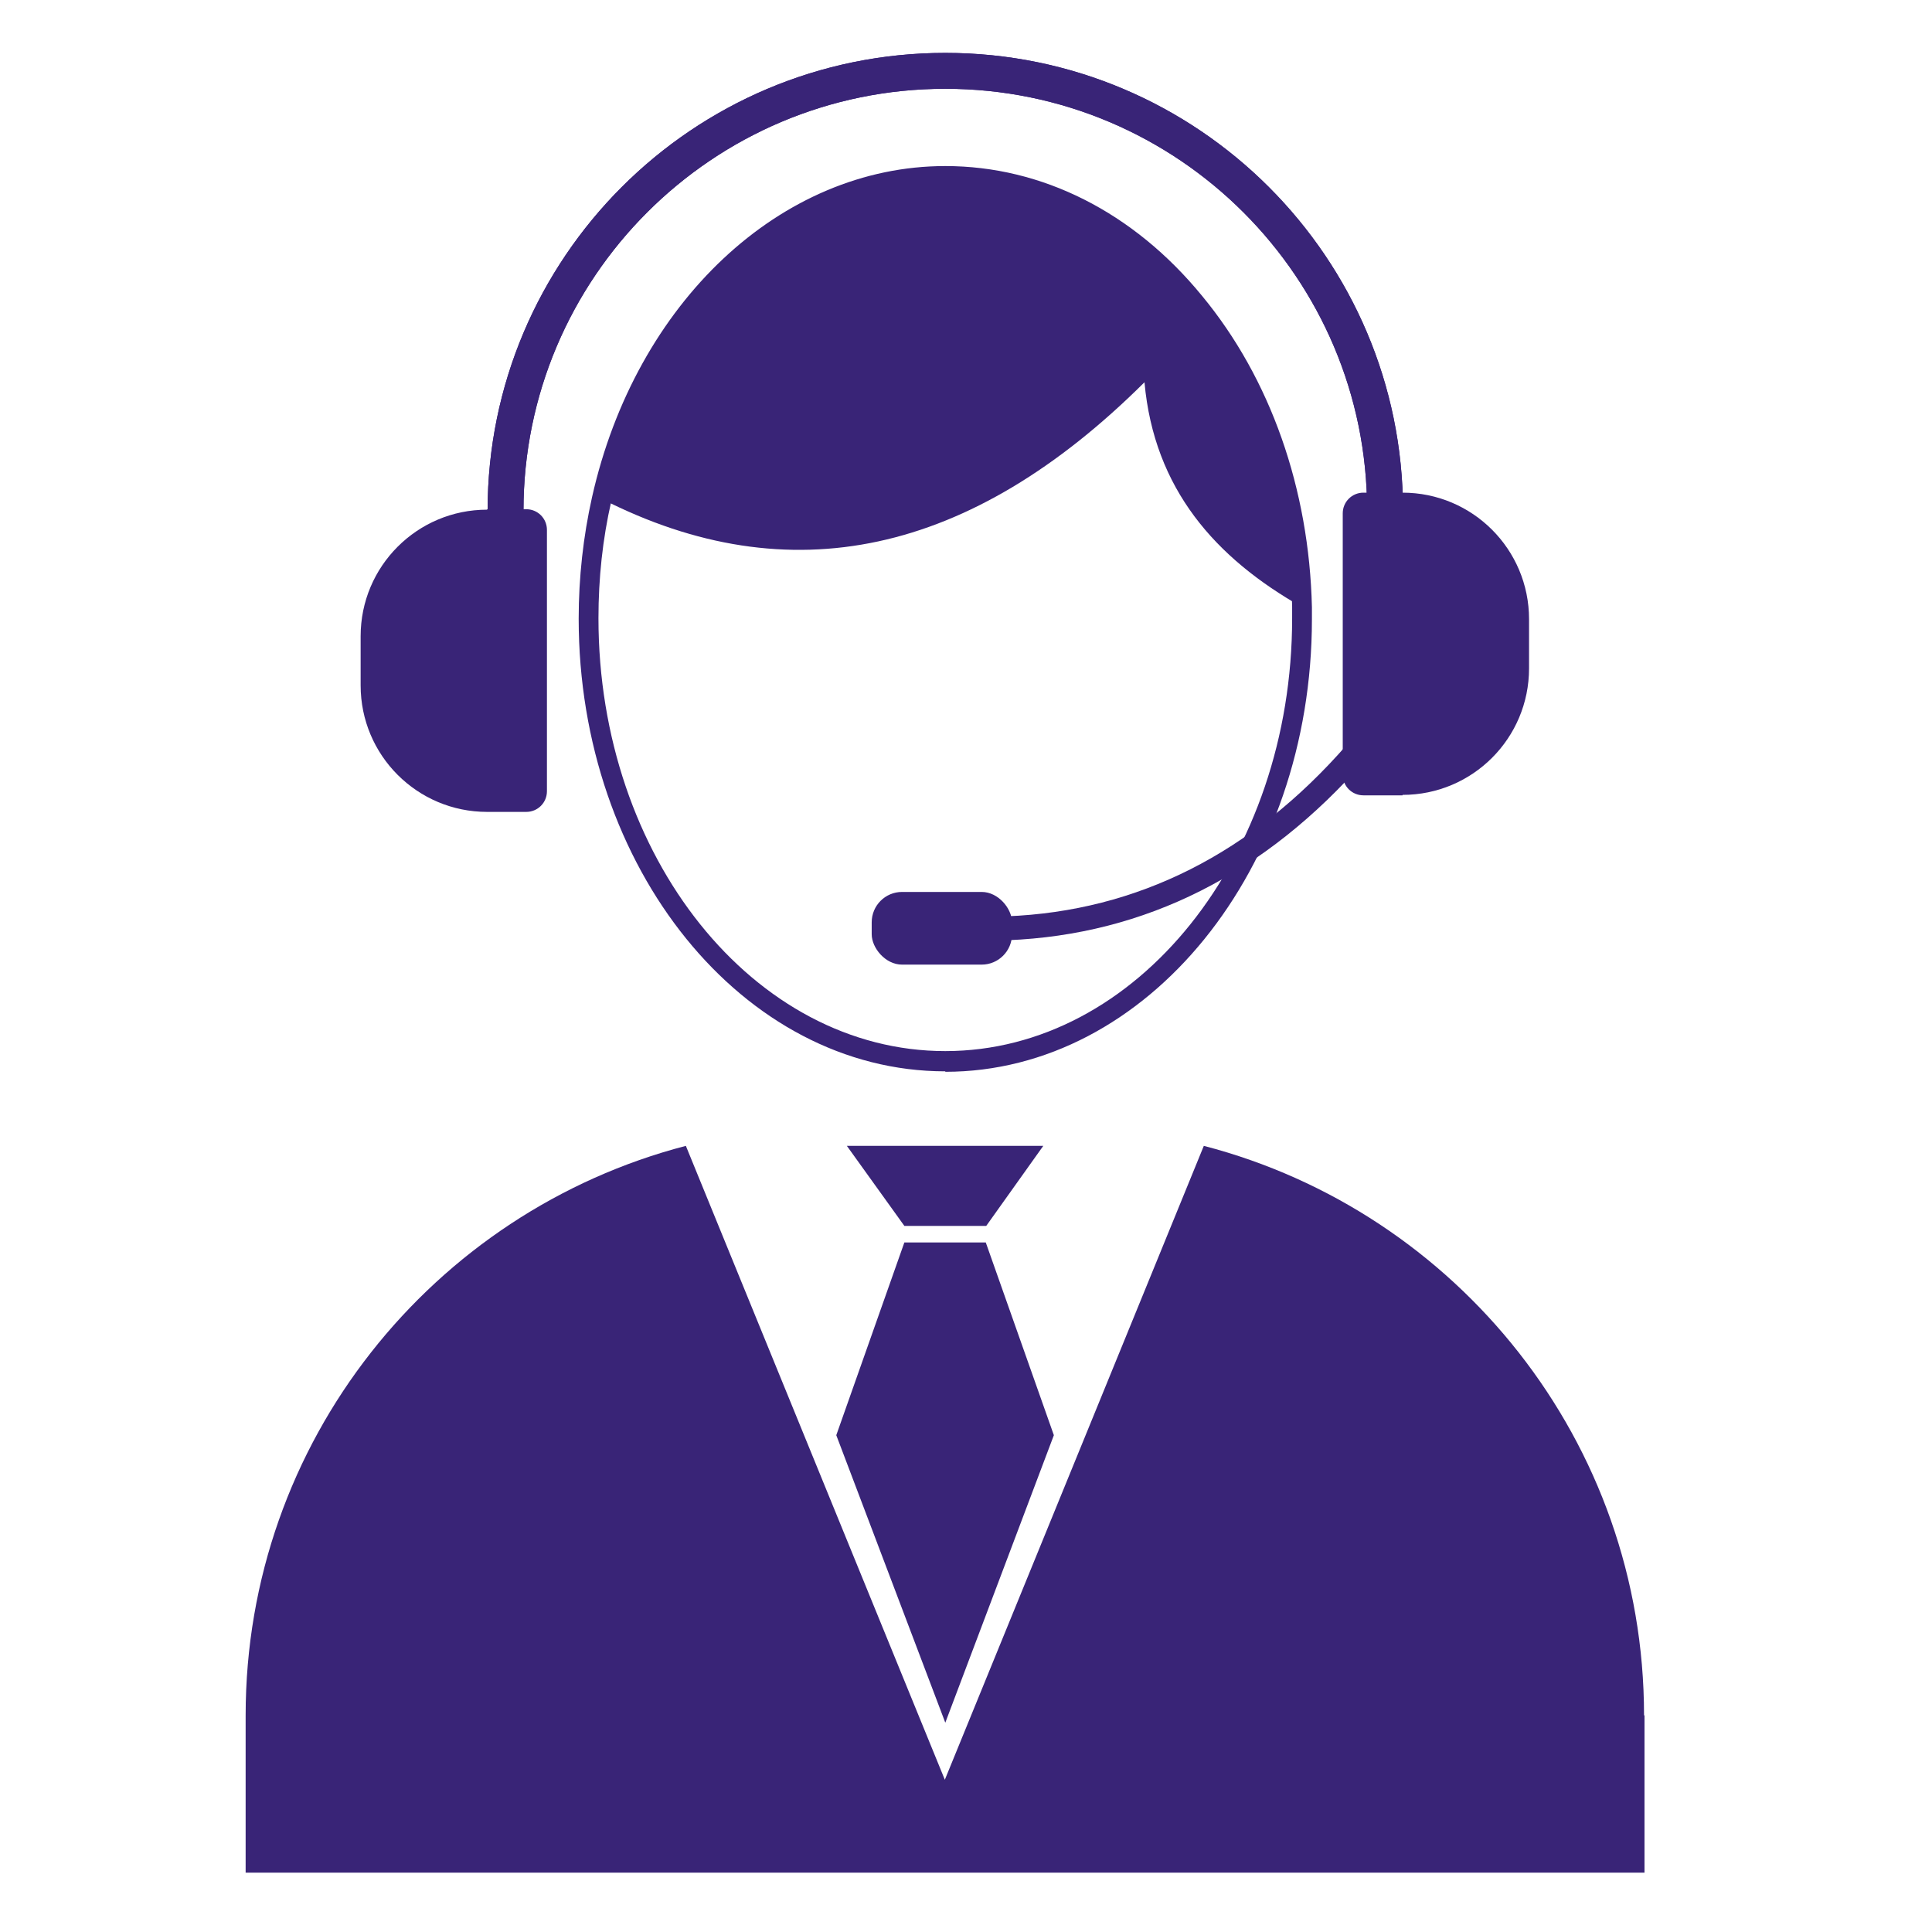 <?xml version="1.0" encoding="UTF-8"?>
<svg id="Layer_1" xmlns="http://www.w3.org/2000/svg" version="1.1" viewBox="0 0 42 42">
  <!-- Generator: Adobe Illustrator 29.4.0, SVG Export Plug-In . SVG Version: 2.1.0 Build 152)  -->
  <defs>
    <style>
      .st0 {
        fill: #392477;
      }
    </style>
  </defs>
  <path class="st0" d="M35.75,37.29v3.42H5.34v-3.42c0-5.95,4.07-10.95,9.57-12.38l5.63,13.78,5.63-13.78c5.5,1.43,9.57,6.43,9.57,12.38h0Z"/>
  <polygon class="st0" points="21.43 27.01 22.91 31.2 20.55 37.45 18.18 31.2 19.66 27.01 21.43 27.01"/>
  <path class="st0" d="M20.55,23.29c-4.4,0-7.97-4.42-7.97-9.84,0-.9.1-1.79.29-2.64.95-4.24,4.11-7.2,7.68-7.2,2.1,0,4.09,1,5.58,2.82,1.49,1.8,2.33,4.2,2.39,6.77v.26c0,5.43-3.58,9.84-7.97,9.84h0ZM20.55,4.03c-3.37,0-6.35,2.82-7.26,6.86-.19.83-.28,1.68-.28,2.55,0,5.19,3.38,9.41,7.54,9.41s7.54-4.22,7.54-9.41v-.25c-.05-2.47-.86-4.78-2.29-6.51-1.42-1.71-3.28-2.66-5.25-2.66h0Z"/>
  <path class="st0" d="M28.31,13.2c-1.89-1.07-3.22-2.57-3.43-4.89-3.79,3.77-7.72,4.61-11.79,2.54.91-4.06,3.91-7.03,7.47-7.03,4.22,0,7.65,4.18,7.75,9.38Z"/>
  <path class="st0" d="M20.55,1.15c-5.49,0-9.95,4.46-9.95,9.95v1.06h.78v-1.06c0-5.06,4.11-9.17,9.17-9.17s9.17,4.11,9.17,9.17v1.06h.78v-1.06c0-5.49-4.46-9.95-9.95-9.95Z"/>
  <path class="st0" d="M20.55,1.15c-5.49,0-9.95,4.46-9.95,9.95v1.06h.78v-1.06c0-5.06,4.11-9.17,9.17-9.17s9.17,4.11,9.17,9.17v1.06h.78v-1.06c0-5.49-4.46-9.95-9.95-9.95Z"/>
  <path class="st0" d="M10.59,11.07h.85c.25,0,.45.2.45.45v5.68c0,.25-.2.45-.45.45h-.85c-1.52,0-2.75-1.23-2.75-2.75v-1.07c0-1.52,1.23-2.75,2.75-2.75h0Z"/>
  <path class="st0" d="M30.49,17.29h-.85c-.25,0-.45-.2-.45-.45v-5.68c0-.25.2-.45.45-.45h.85c1.52,0,2.75,1.23,2.75,2.75v1.07c0,1.52-1.23,2.75-2.75,2.75h0Z"/>
  <path class="st0" d="M21.9,20.44l-.02-.52c2.85-.11,5.34-1.37,7.4-3.73l.39.34c-2.16,2.47-4.77,3.79-7.77,3.91Z"/>
  <rect class="st0" x="18.95" y="19.39" width="3.05" height="1.58" rx=".66" ry=".66"/>
  <polygon class="st0" points="22.68 24.91 21.44 26.65 19.66 26.65 18.41 24.91 22.68 24.91"/>
</svg>